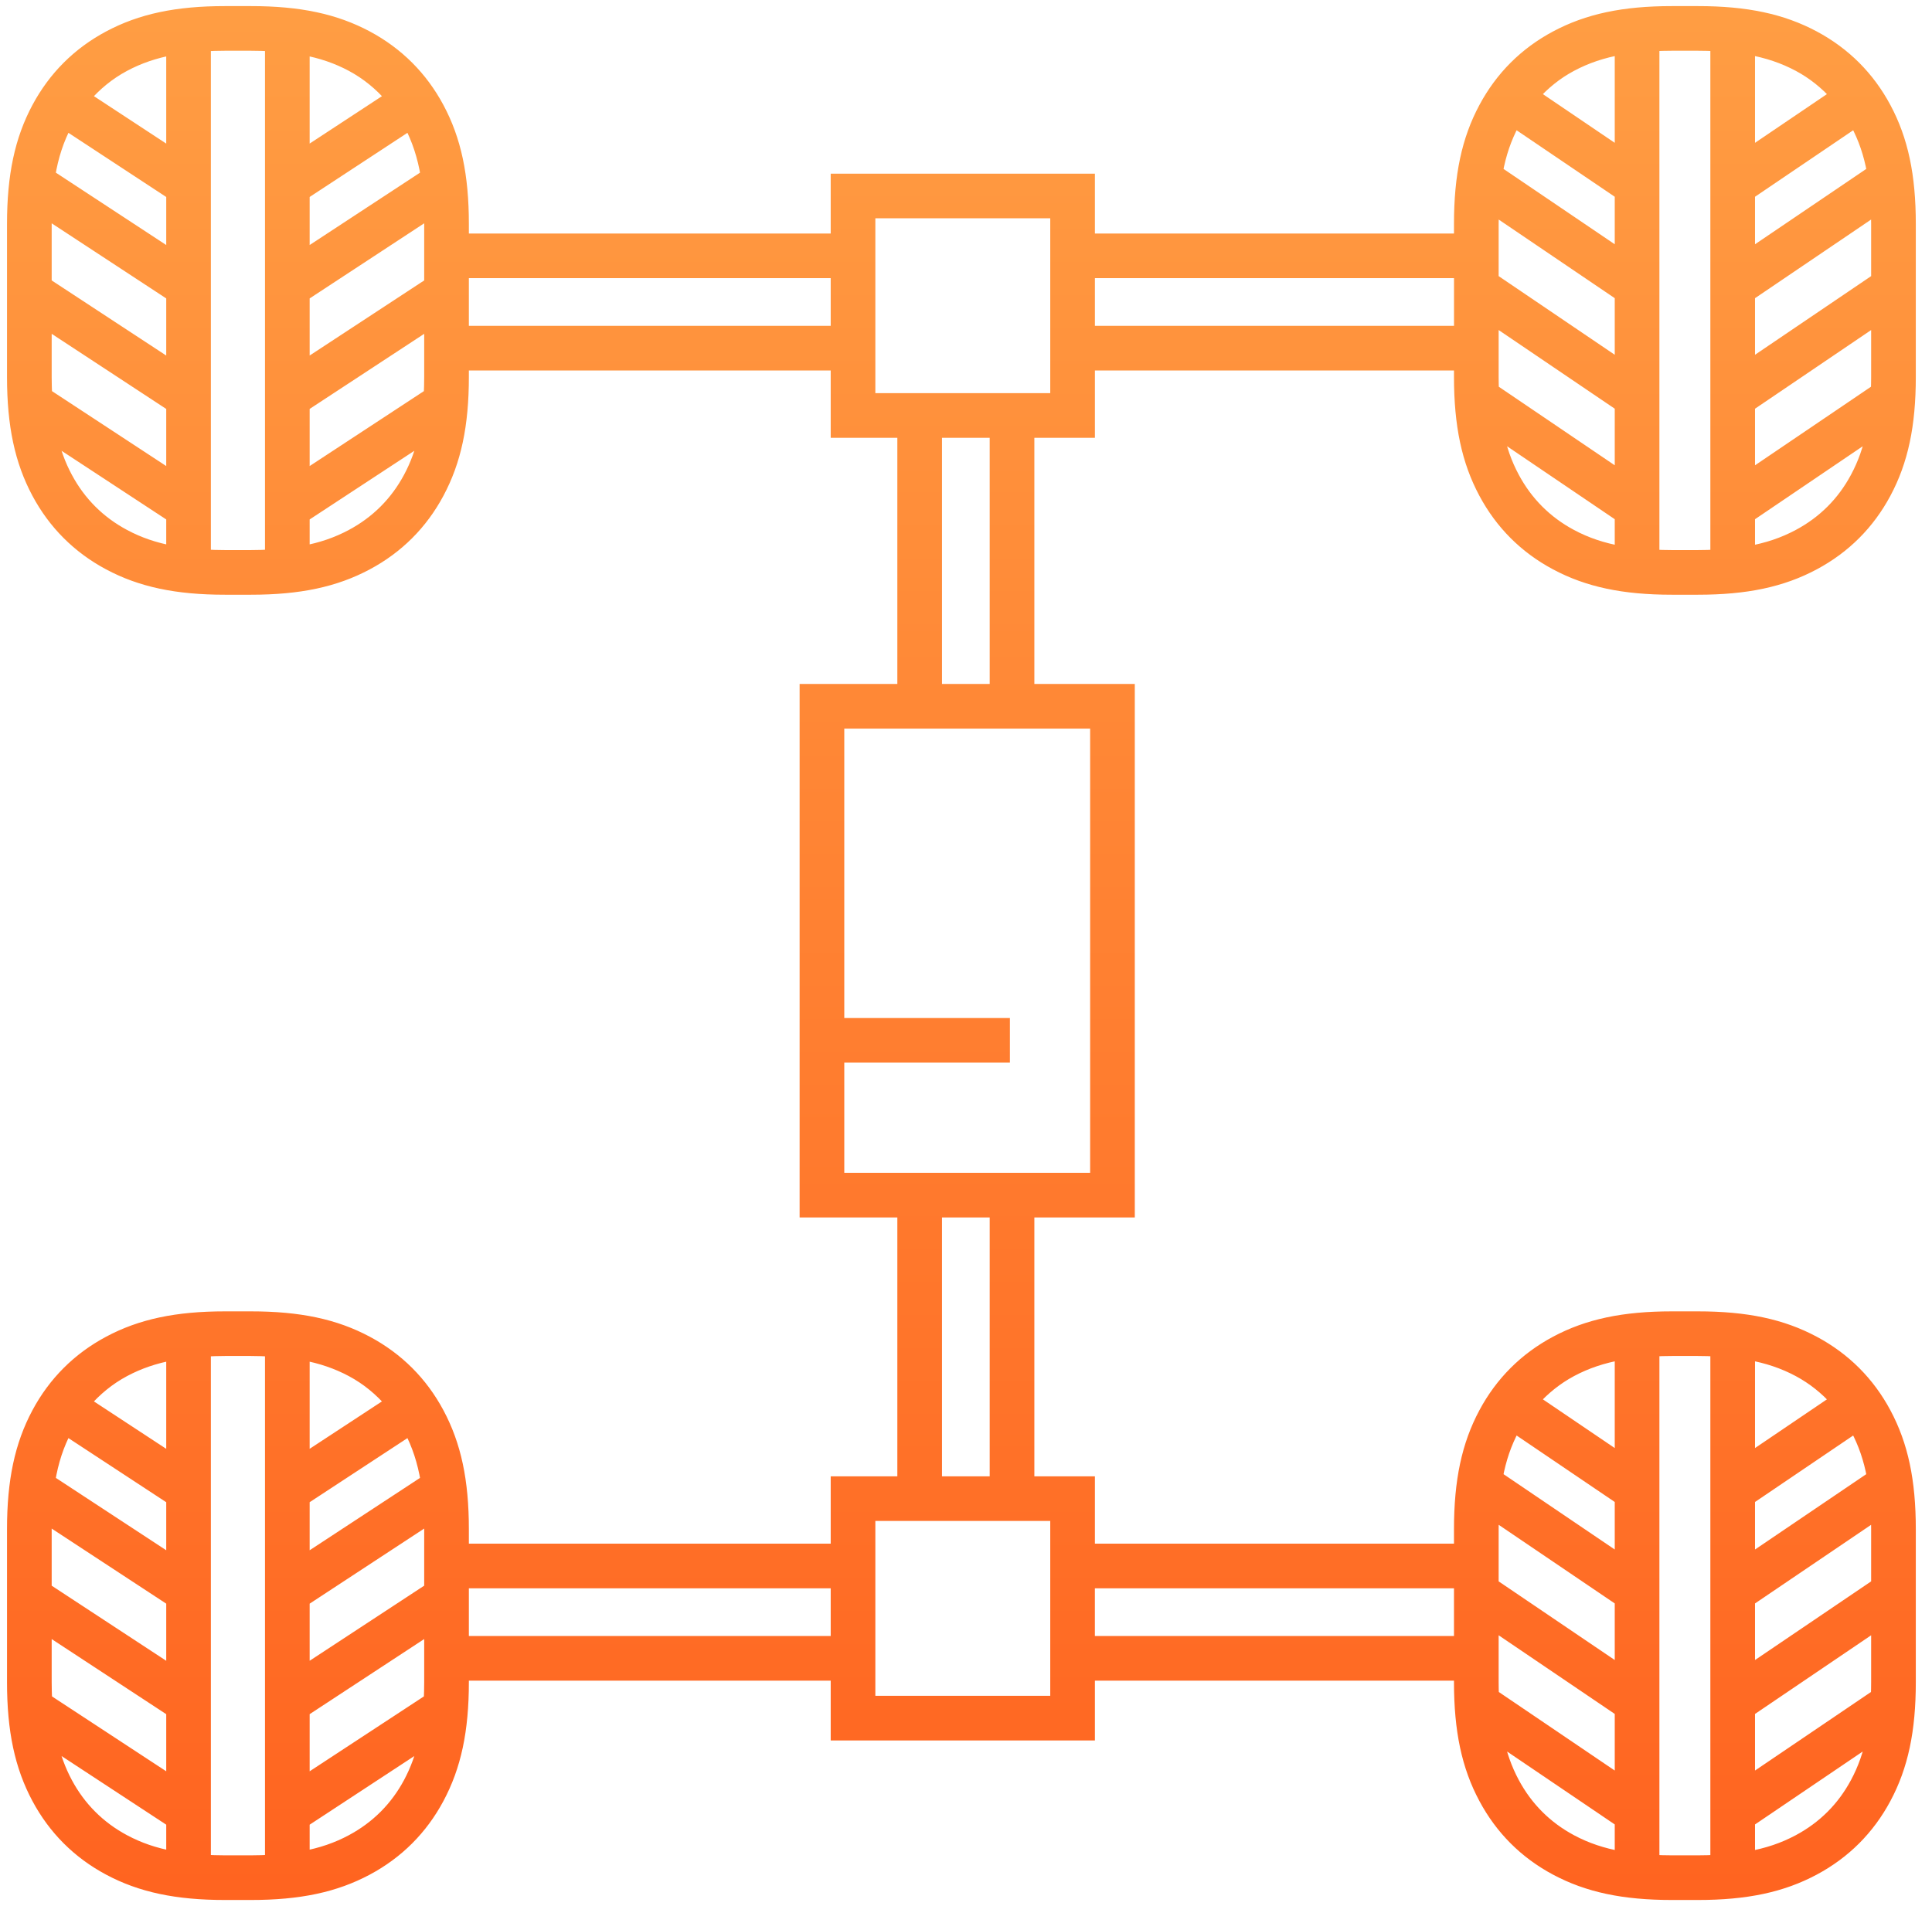 <?xml version="1.0" encoding="UTF-8"?>
<svg width="76px" height="75px" viewBox="0 0 76 75" version="1.1" xmlns="http://www.w3.org/2000/svg" xmlns:xlink="http://www.w3.org/1999/xlink">
    <!-- Generator: sketchtool 49.3 (51167) - http://www.bohemiancoding.com/sketch -->
    <title>4A96A6FD-ABE5-4BD8-9AEF-6A33A46E71C9</title>
    <desc>Created with sketchtool.</desc>
    <defs>
        <linearGradient x1="50%" y1="0%" x2="50%" y2="100%" id="linearGradient-1">
            <stop stop-color="#FF9D43" offset="0%"></stop>
            <stop stop-color="#FF6420" offset="100%"></stop>
        </linearGradient>
    </defs>
    <g id="Page-1" stroke="none" stroke-width="1" fill="none" fill-rule="evenodd">
        <g id="АМ_Главная" transform="translate(-549, -1665)" fill="url(#linearGradient-1)" stroke="url(#linearGradient-1)" stroke-width="0.5">
            <path d="M591.821,1678.071 L606.447,1678.071 L606.447,1675.694 L591.821,1675.694 L591.821,1678.071 Z M583.184,1680.72 L590.564,1680.72 L590.564,1673.34 L583.184,1673.34 L583.184,1680.72 Z M585.806,1692.163 L588.182,1692.163 L588.182,1681.977 L585.806,1681.977 L585.806,1692.163 Z M592.133,1711.398 L581.962,1711.398 L581.962,1706.563 L588.477,1706.563 L588.477,1705.307 L581.962,1705.307 L581.962,1693.42 L592.133,1693.42 L592.133,1711.398 Z M585.806,1723.341 L588.182,1723.341 L588.182,1712.655 L585.806,1712.655 L585.806,1723.341 Z M583.184,1731.976 L590.564,1731.976 L590.564,1724.596 L583.184,1724.596 L583.184,1731.976 Z M591.82,1729.623 L606.446,1729.623 L606.446,1727.246 L591.82,1727.246 L591.82,1729.623 Z M610.799,1718.926 C611.397,1718.606 612.034,1718.392 612.77,1718.261 L612.77,1722.449 L609.309,1720.103 C609.731,1719.635 610.223,1719.235 610.799,1718.926 Z M615.791,1718.105 C616.05,1718.105 616.294,1718.113 616.531,1718.125 L616.531,1738.233 C616.294,1738.245 616.05,1738.253 615.791,1738.253 L614.769,1738.253 C614.509,1738.253 614.265,1738.245 614.027,1738.233 L614.027,1718.125 C614.265,1718.113 614.509,1718.105 614.769,1718.105 L615.791,1718.105 Z M621.251,1720.103 L617.788,1722.449 L617.788,1718.261 C618.525,1718.392 619.161,1718.606 619.759,1718.926 C620.336,1719.235 620.828,1719.635 621.251,1720.103 Z M619.759,1737.432 C619.161,1737.752 618.525,1737.967 617.788,1738.097 L617.788,1736.655 L622.672,1733.347 C622.54,1734.016 622.332,1734.602 622.035,1735.156 C621.509,1736.139 620.744,1736.905 619.759,1737.432 Z M622.856,1725.171 L622.856,1727.356 L617.788,1730.789 L617.788,1727.959 L622.843,1724.534 C622.851,1724.738 622.856,1724.95 622.856,1725.171 Z M622.856,1731.187 C622.856,1731.368 622.852,1731.541 622.846,1731.711 L617.788,1735.138 L617.788,1732.307 L622.856,1728.873 L622.856,1731.187 Z M622.035,1721.202 C622.348,1721.786 622.56,1722.406 622.691,1723.119 L617.788,1726.441 L617.788,1723.967 L621.986,1721.123 C622.001,1721.151 622.021,1721.174 622.035,1721.202 Z M608.524,1735.156 C608.227,1734.601 608.02,1734.016 607.887,1733.347 L612.77,1736.655 L612.77,1738.097 C612.034,1737.967 611.397,1737.752 610.799,1737.432 C609.816,1736.905 609.051,1736.14 608.524,1735.156 Z M612.77,1727.959 L612.77,1730.789 L607.703,1727.356 L607.703,1725.171 C607.703,1724.95 607.708,1724.738 607.716,1724.534 L612.77,1727.959 Z M607.703,1731.187 L607.703,1728.873 L612.77,1732.307 L612.77,1735.138 L607.713,1731.711 C607.708,1731.541 607.703,1731.368 607.703,1731.187 Z M608.573,1721.123 L612.77,1723.967 L612.77,1726.441 L607.868,1723.119 C607.999,1722.406 608.212,1721.786 608.524,1721.202 C608.539,1721.174 608.558,1721.151 608.573,1721.123 Z M567.194,1729.623 L581.928,1729.623 L581.928,1727.246 L567.194,1727.246 L567.194,1729.623 Z M562.84,1737.432 C562.259,1737.743 561.642,1737.955 560.931,1738.086 L560.931,1736.662 L565.714,1733.525 C565.58,1734.12 565.385,1734.651 565.116,1735.156 C564.589,1736.14 563.824,1736.905 562.84,1737.432 Z M557.849,1738.253 C557.566,1738.253 557.303,1738.243 557.045,1738.23 L557.045,1718.129 C557.303,1718.115 557.566,1718.105 557.849,1718.105 L558.871,1718.105 C559.153,1718.105 559.418,1718.115 559.674,1718.129 L559.674,1738.23 C559.418,1738.243 559.153,1738.253 558.871,1738.253 L557.849,1738.253 Z M551.604,1735.156 C551.334,1734.651 551.14,1734.121 551.006,1733.525 L555.789,1736.662 L555.789,1738.086 C555.078,1737.955 554.461,1737.743 553.88,1737.432 C552.896,1736.905 552.13,1736.139 551.604,1735.156 Z M553.88,1718.926 C554.461,1718.616 555.078,1718.404 555.789,1718.272 L555.789,1722.471 L552.313,1720.191 C552.751,1719.684 553.268,1719.253 553.88,1718.926 Z M550.783,1731.187 L550.783,1729.031 L555.789,1732.314 L555.789,1735.159 L550.8,1731.888 C550.79,1731.663 550.783,1731.432 550.783,1731.187 Z M555.789,1727.965 L555.789,1730.811 L550.783,1727.528 L550.783,1725.171 C550.783,1725.004 550.788,1724.846 550.792,1724.689 L555.789,1727.965 Z M555.789,1723.974 L555.789,1726.462 L550.922,1723.27 C551.049,1722.499 551.266,1721.841 551.594,1721.223 L555.789,1723.974 Z M564.406,1720.191 L560.931,1722.47 L560.931,1718.272 C561.642,1718.404 562.259,1718.616 562.84,1718.926 C563.452,1719.253 563.968,1719.685 564.406,1720.191 Z M565.937,1725.171 L565.937,1727.527 L560.931,1730.81 L560.931,1727.965 L565.928,1724.688 C565.932,1724.845 565.937,1725.004 565.937,1725.171 Z M565.126,1721.223 C565.453,1721.841 565.67,1722.5 565.798,1723.27 L560.931,1726.462 L560.931,1723.973 L565.126,1721.223 Z M565.92,1731.888 L560.931,1735.159 L560.931,1732.313 L565.937,1729.03 L565.937,1731.187 C565.937,1731.432 565.93,1731.662 565.92,1731.888 Z M567.194,1678.071 L581.928,1678.071 L581.928,1675.694 L567.194,1675.694 L567.194,1678.071 Z M562.84,1686.073 C562.259,1686.384 561.642,1686.596 560.931,1686.727 L560.931,1685.304 L565.714,1682.166 C565.58,1682.762 565.386,1683.293 565.116,1683.797 C564.589,1684.781 563.824,1685.547 562.84,1686.073 Z M557.849,1686.894 C557.566,1686.894 557.303,1686.885 557.045,1686.871 L557.045,1666.77 C557.303,1666.756 557.566,1666.747 557.849,1666.747 L558.871,1666.747 C559.153,1666.747 559.417,1666.756 559.674,1666.77 L559.674,1686.871 C559.418,1686.885 559.153,1686.894 558.871,1686.894 L557.849,1686.894 Z M551.604,1683.797 C551.334,1683.293 551.14,1682.762 551.006,1682.166 L555.789,1685.304 L555.789,1686.727 C555.078,1686.596 554.461,1686.384 553.88,1686.073 C552.896,1685.547 552.13,1684.781 551.604,1683.797 Z M553.88,1667.568 C554.462,1667.257 555.079,1667.045 555.789,1666.914 L555.789,1671.113 L552.313,1668.832 C552.751,1668.325 553.268,1667.895 553.88,1667.568 Z M550.783,1679.828 L550.783,1677.672 L555.789,1680.956 L555.789,1683.801 L550.8,1680.528 C550.79,1680.304 550.783,1680.073 550.783,1679.828 Z M555.789,1676.607 L555.789,1679.453 L550.783,1676.169 L550.783,1673.813 C550.783,1673.646 550.788,1673.488 550.792,1673.33 L555.789,1676.607 Z M555.789,1672.616 L555.789,1675.104 L550.922,1671.912 C551.049,1671.141 551.266,1670.483 551.594,1669.863 L555.789,1672.616 Z M564.406,1668.833 L560.931,1671.112 L560.931,1666.914 C561.641,1667.045 562.258,1667.256 562.84,1667.567 C563.451,1667.895 563.969,1668.325 564.406,1668.833 Z M565.937,1673.813 L565.937,1676.169 L560.931,1679.452 L560.931,1676.607 L565.928,1673.329 C565.932,1673.488 565.937,1673.645 565.937,1673.813 Z M565.126,1669.863 C565.453,1670.483 565.67,1671.142 565.798,1671.912 L560.931,1675.104 L560.931,1672.615 L565.126,1669.863 Z M565.92,1680.528 L560.931,1683.801 L560.931,1680.955 L565.937,1677.672 L565.937,1679.828 C565.937,1680.073 565.93,1680.304 565.92,1680.528 Z M610.799,1667.568 C611.398,1667.248 612.034,1667.033 612.77,1666.903 L612.77,1671.091 L609.309,1668.745 C609.731,1668.276 610.223,1667.875 610.799,1667.568 Z M615.791,1666.747 C616.05,1666.747 616.294,1666.754 616.531,1666.766 L616.531,1686.875 C616.294,1686.886 616.05,1686.894 615.791,1686.894 L614.769,1686.894 C614.509,1686.894 614.265,1686.886 614.027,1686.875 L614.027,1666.766 C614.265,1666.754 614.509,1666.747 614.769,1666.747 L615.791,1666.747 Z M621.251,1668.745 L617.788,1671.091 L617.788,1666.903 C618.525,1667.033 619.161,1667.248 619.759,1667.567 C620.336,1667.875 620.828,1668.276 621.251,1668.745 Z M619.759,1686.073 C619.161,1686.393 618.525,1686.608 617.788,1686.738 L617.788,1685.297 L622.672,1681.988 C622.54,1682.657 622.332,1683.243 622.035,1683.797 C621.509,1684.781 620.744,1685.547 619.759,1686.073 Z M622.856,1673.813 L622.856,1675.997 L617.788,1679.431 L617.788,1676.6 L622.843,1673.175 C622.851,1673.38 622.856,1673.592 622.856,1673.813 Z M622.856,1679.828 C622.856,1680.01 622.852,1680.182 622.846,1680.352 L617.788,1683.78 L617.788,1680.949 L622.856,1677.515 L622.856,1679.828 Z M622.035,1669.843 C622.348,1670.426 622.56,1671.046 622.691,1671.761 L617.788,1675.083 L617.788,1672.609 L621.986,1669.765 C622.001,1669.792 622.021,1669.816 622.035,1669.843 Z M608.524,1683.797 C608.227,1683.243 608.02,1682.657 607.887,1681.988 L612.77,1685.297 L612.77,1686.738 C612.034,1686.608 611.397,1686.393 610.799,1686.073 C609.816,1685.547 609.051,1684.781 608.524,1683.797 Z M612.77,1676.6 L612.77,1679.431 L607.703,1675.997 L607.703,1673.813 C607.703,1673.592 607.708,1673.38 607.716,1673.175 L612.77,1676.6 Z M607.703,1679.828 L607.703,1677.515 L612.77,1680.949 L612.77,1683.78 L607.713,1680.352 C607.708,1680.182 607.703,1680.01 607.703,1679.828 Z M608.573,1669.765 L612.77,1672.609 L612.77,1675.083 L607.868,1671.761 C607.999,1671.046 608.212,1670.427 608.524,1669.843 C608.539,1669.816 608.558,1669.792 608.573,1669.765 Z M607.416,1684.39 C608.061,1685.597 609,1686.536 610.207,1687.181 C611.461,1687.852 612.868,1688.151 614.769,1688.151 L615.791,1688.151 C617.692,1688.151 619.098,1687.852 620.351,1687.181 C621.559,1686.535 622.498,1685.597 623.143,1684.39 C623.814,1683.136 624.113,1681.73 624.113,1679.828 L624.113,1673.813 C624.113,1671.911 623.814,1670.504 623.143,1669.251 C622.498,1668.044 621.559,1667.105 620.351,1666.459 C619.097,1665.789 617.691,1665.49 615.791,1665.49 L614.769,1665.49 C612.868,1665.49 611.462,1665.789 610.207,1666.46 C609,1667.105 608.061,1668.044 607.416,1669.251 C606.745,1670.504 606.446,1671.912 606.446,1673.813 L606.446,1674.438 L591.821,1674.438 L591.821,1672.084 L581.928,1672.084 L581.928,1674.438 L567.194,1674.438 L567.194,1673.813 C567.194,1671.912 566.894,1670.504 566.223,1669.251 C565.577,1668.044 564.639,1667.105 563.432,1666.459 C562.178,1665.789 560.771,1665.49 558.871,1665.49 L557.849,1665.49 C555.949,1665.49 554.542,1665.789 553.288,1666.46 C552.081,1667.105 551.142,1668.044 550.496,1669.251 C549.826,1670.504 549.526,1671.911 549.526,1673.813 L549.526,1679.828 C549.526,1681.73 549.826,1683.136 550.496,1684.39 C551.142,1685.597 552.081,1686.535 553.288,1687.181 C554.541,1687.852 555.948,1688.151 557.849,1688.151 L558.871,1688.151 C560.772,1688.151 562.179,1687.852 563.432,1687.181 C564.639,1686.536 565.578,1685.597 566.223,1684.39 C566.894,1683.136 567.194,1681.729 567.194,1679.828 L567.194,1679.328 L581.928,1679.328 L581.928,1681.977 L584.549,1681.977 L584.549,1692.163 L580.705,1692.163 L580.705,1712.655 L584.549,1712.655 L584.549,1723.341 L581.928,1723.341 L581.928,1725.99 L567.194,1725.99 L567.194,1725.171 C567.194,1723.27 566.894,1721.864 566.223,1720.609 C565.578,1719.403 564.639,1718.464 563.432,1717.819 C562.179,1717.148 560.772,1716.849 558.871,1716.849 L557.849,1716.849 C555.948,1716.849 554.541,1717.148 553.288,1717.819 C552.081,1718.464 551.142,1719.403 550.496,1720.609 C549.826,1721.863 549.526,1723.269 549.526,1725.171 L549.526,1731.187 C549.526,1733.088 549.826,1734.495 550.496,1735.748 C551.142,1736.955 552.081,1737.894 553.288,1738.54 C554.541,1739.211 555.948,1739.51 557.849,1739.51 L558.871,1739.51 C560.772,1739.51 562.179,1739.211 563.432,1738.54 C564.639,1737.895 565.578,1736.955 566.223,1735.748 C566.894,1734.495 567.194,1733.088 567.194,1731.187 L567.194,1730.88 L581.928,1730.88 L581.928,1733.233 L591.821,1733.233 L591.821,1730.88 L606.446,1730.88 L606.446,1731.187 C606.446,1733.088 606.745,1734.495 607.416,1735.748 C608.061,1736.955 609,1737.895 610.207,1738.54 C611.461,1739.211 612.868,1739.51 614.769,1739.51 L615.791,1739.51 C617.692,1739.51 619.098,1739.211 620.351,1738.54 C621.559,1737.894 622.498,1736.955 623.143,1735.748 C623.814,1734.495 624.113,1733.088 624.113,1731.187 L624.113,1725.171 C624.113,1723.269 623.814,1721.863 623.143,1720.609 C622.498,1719.403 621.559,1718.464 620.351,1717.819 C619.098,1717.148 617.692,1716.849 615.791,1716.849 L614.769,1716.849 C612.868,1716.849 611.461,1717.148 610.207,1717.819 C609,1718.464 608.061,1719.403 607.416,1720.609 C606.745,1721.864 606.446,1723.27 606.446,1725.171 L606.446,1725.99 L591.821,1725.99 L591.821,1723.341 L589.439,1723.341 L589.439,1712.655 L593.39,1712.655 L593.39,1692.163 L589.439,1692.163 L589.439,1681.977 L591.821,1681.977 L591.821,1679.328 L606.446,1679.328 L606.446,1679.828 C606.446,1681.729 606.745,1683.136 607.416,1684.39 Z" id="hodovaya_chast"></path>
        </g>
    </g>
</svg>